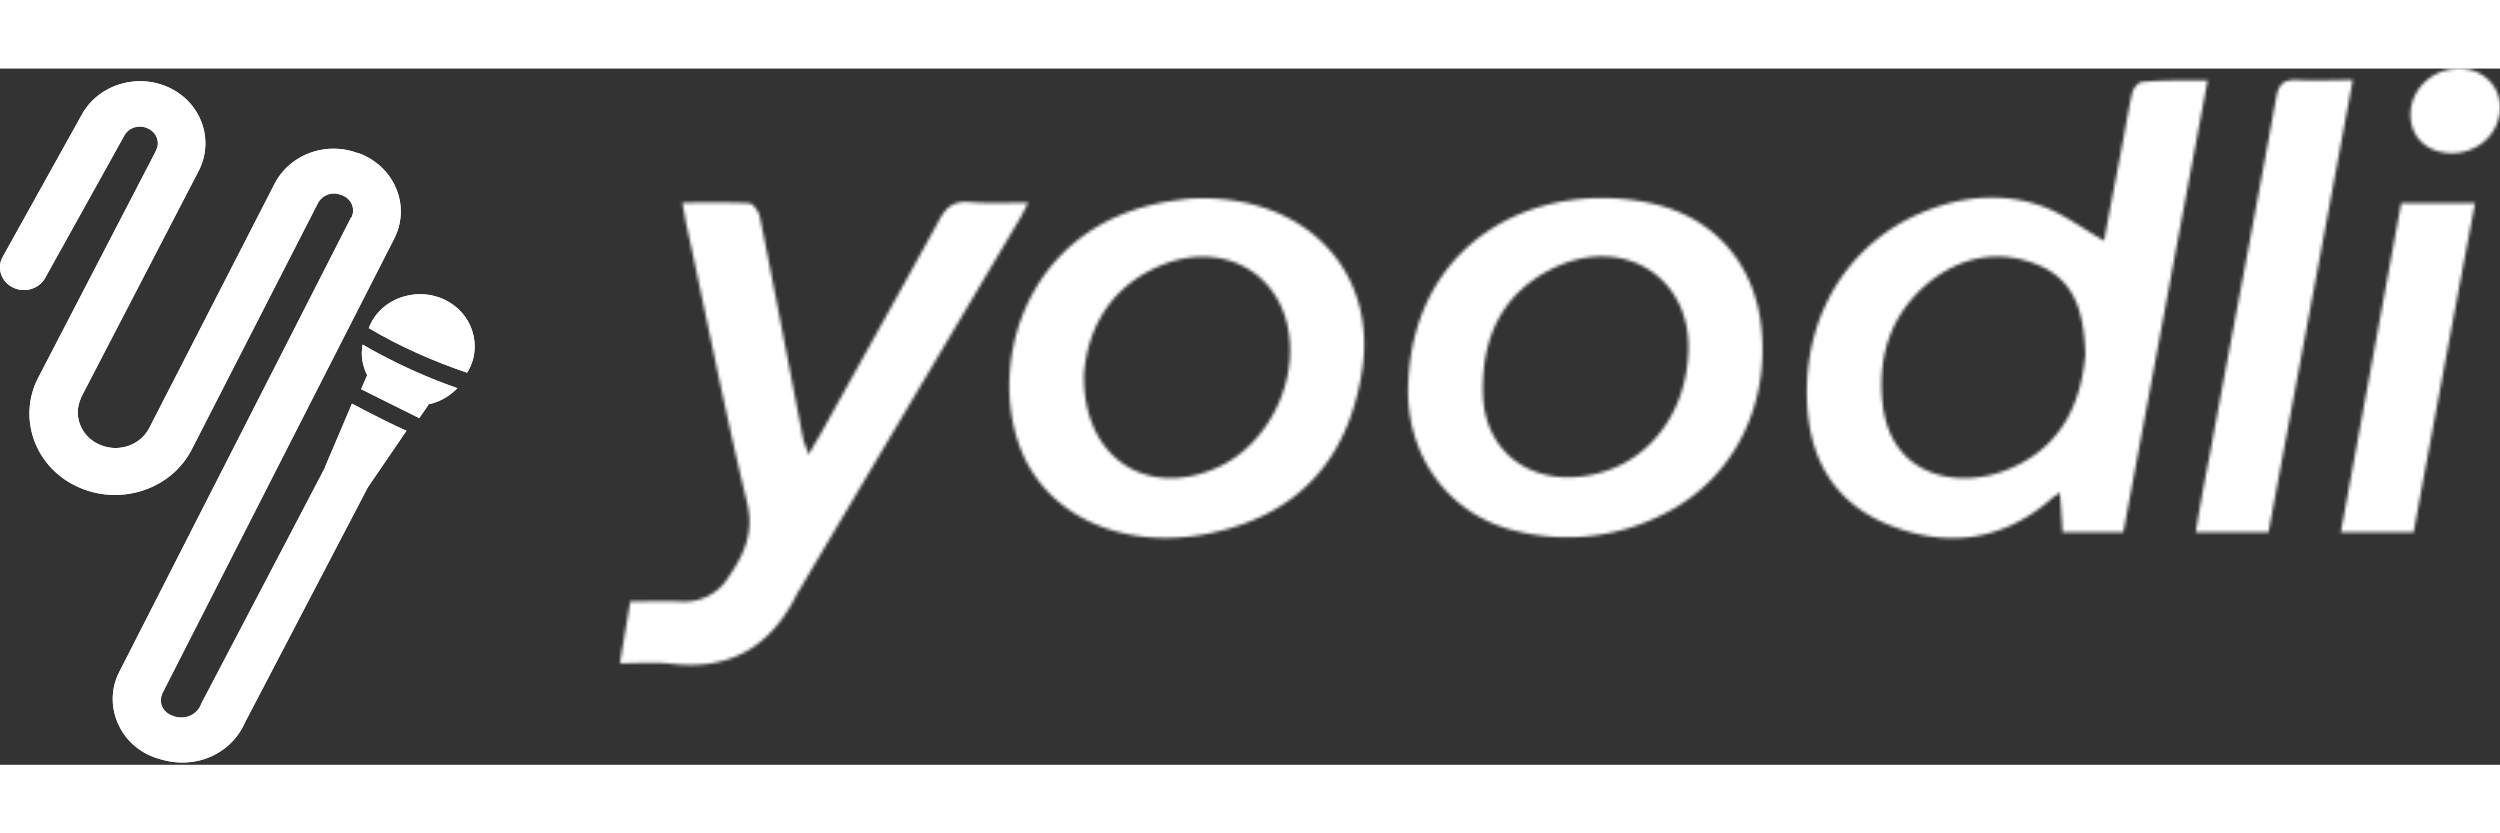 <svg xmlns:xlink="http://www.w3.org/1999/xlink" xmlns="http://www.w3.org/2000/svg" width="150" height="50" aria-hidden="true" aria-labelledby="svgcid--4ssaar9x3u6k" data-bbox="0 -30 826 263" data-type="ugc" viewBox="0 0 790 220" style=""><rect x="0" y="0" width="790" height="220" fill="#333333" stroke="none"/><path d="M149.194 82.786c-2.896-8.722-12.549-13.465-21.72-10.71-5.148 1.53-9.17 5.202-10.94 9.945 9.814 5.815 20.272 10.405 31.051 14.078 2.574-3.979 3.057-8.875 1.609-13.313" fill="white"/><path d="M149.194 82.786c-2.896-8.722-12.549-13.465-21.72-10.71-5.148 1.53-9.17 5.202-10.94 9.945 9.814 5.815 20.272 10.405 31.051 14.078 2.574-3.979 3.057-8.875 1.609-13.313" fill="white"/><path d="M115.248 95.027c.16.612.482 1.224.804 1.836l-1.931 4.438 12.871 6.426c1.931.919 3.701 1.837 5.47 2.755l3.057-4.438c.483-.153.966-.153 1.287-.306 3.057-.918 5.631-2.601 7.723-4.743a175 175 0 0 1-29.925-13.772 14.54 14.54 0 0 0 .644 7.804" fill="white"/><path d="M115.248 95.027c.16.612.482 1.224.804 1.836l-1.931 4.438 12.871 6.426c1.931.919 3.701 1.837 5.47 2.755l3.057-4.438c.483-.153.966-.153 1.287-.306 3.057-.918 5.631-2.601 7.723-4.743a175 175 0 0 1-29.925-13.772c-.483 2.602-.322 5.203.644 7.804" fill="white"/><path d="m111.224 105.892-8.527 20.045v.153l-38.934 74.518c-1.127 3.366-4.827 5.203-8.366 4.285l-.322-.153c-3.057-.766-4.827-3.673-4.023-6.427.161-.306.161-.612.322-.918l73.204-143.682c4.987-9.793.643-21.575-9.653-26.318-.644-.306-1.448-.612-2.092-.765l-.483-.153c-9.975-3.367-20.915.918-25.58 9.945l-39.579 77.12c-2.896 5.662-9.975 7.957-15.928 5.203-5.47-2.448-8.044-8.569-5.952-13.925.16-.459.321-.765.482-1.224l37.004-71.305c4.988-9.793.805-21.575-9.492-26.319-9.975-4.59-22.042-.918-27.35 8.416l-25.1 45.14c-1.93 3.52-.482 7.804 3.219 9.64s8.205.459 10.135-2.908l25.099-45.139c1.448-2.601 4.826-3.52 7.562-2.142 2.574 1.224 3.7 4.131 2.574 6.58l-.161.458-37.004 71.306c-6.758 12.547-1.61 28.155 11.744 34.581 13.193 6.427 29.604 1.53 36.361-11.17l.483-.918 39.578-77.273a5.73 5.73 0 0 1 6.918-2.754l.483.153c2.896.918 4.504 3.978 3.378 6.733 0 .153-.161.306-.321.459L37.699 190.662c-2.735 5.356-2.735 11.476-.161 16.832 2.413 5.202 7.24 9.181 13.032 10.711 2.091.612 4.344 1.071 6.757 1.071 8.849.153 16.732-4.897 20.111-12.7l38.774-74.213 12.227-17.903c-5.792-2.601-11.423-5.508-17.215-8.568" fill="white"/><path d="m111.224 105.892-8.527 20.045v.153l-39.095 74.518c-1.127 3.366-4.827 5.203-8.366 4.132l-.322-.154c-3.057-.765-4.827-3.672-4.022-6.426.16-.306.16-.612.321-.918l73.365-143.529c4.987-9.793.643-21.575-9.653-26.318-.644-.306-1.448-.612-2.092-.765l-.483-.153c-9.975-3.367-20.915.918-25.58 9.945l-39.579 77.12c-2.896 5.662-9.975 7.957-15.928 5.203-5.47-2.448-8.044-8.569-5.952-13.925.16-.459.321-.765.482-1.224l37.004-71.305c4.988-9.793.805-21.575-9.492-26.319-9.975-4.59-22.042-.918-27.35 8.416l-25.1 45.14c-1.93 3.52-.482 7.804 3.219 9.64s8.205.459 10.135-2.908l25.099-45.139c1.448-2.601 4.826-3.52 7.562-2.142 2.574 1.224 3.7 4.131 2.574 6.58 0 .152-.161.305-.161.458L12.279 97.323c-6.758 12.547-1.61 28.155 11.744 34.581 13.193 6.427 29.604 1.53 36.361-11.17l.483-.918 39.578-77.273a5.73 5.73 0 0 1 6.918-2.754l.483.153c2.896.918 4.504 3.978 3.378 6.733 0 .153-.161.306-.321.459L37.699 190.662c-2.735 5.356-2.735 11.476-.161 16.832 2.413 5.202 7.24 9.181 13.032 10.711 2.091.612 4.344 1.071 6.757 1.071 8.849.153 16.732-4.897 20.111-12.7l38.774-74.213 12.227-17.903c-5.792-2.601-11.584-5.661-17.215-8.568" fill="white"/><mask id="YoodliTextLogo_svg__e" width="595" height="189" x="195" y="0" fill="none" maskUnits="userSpaceOnUse" style="mask-type:alpha"><path d="M697.61 3.756c-9.042 48.156-17.755 95.374-26.632 142.749h-19.234c-.165-4.065-.494-7.974-.822-12.508-1.48 1.094-2.466 1.563-3.124 2.345-15.124 12.977-32.55 15.166-50.634 7.974-17.754-7.036-25.481-21.264-26.138-39.088-1.151-27.361 13.316-50.658 37.482-60.195 11.672-4.69 24.001-5.785 35.838-1.876 7.233 2.345 13.645 7.348 20.549 11.257 1.48-8.13 3.288-17.511 5.096-26.893 1.316-6.566 2.302-13.29 3.781-19.856.329-1.407 1.973-3.44 3.288-3.44 6.576-.625 13.152-.47 20.55-.47zm-38.633 86.463c-.493-12.509-2.795-23.297-15.289-28.3s-24.495-2.345-34.687 6.097c-11.672 10.007-15.618 22.828-14.138 37.525 2.466 24.078 24.823 27.674 40.441 20.795 16.44-7.036 22.358-20.951 23.673-36.117m-403.426 31.739c1.48-2.658 2.466-4.378 3.452-5.942 12.659-22.827 25.482-45.654 37.976-68.482 2.301-4.221 4.932-5.785 9.699-5.316 5.918.47 11.672.157 18.248.157-1.151 2.189-1.808 3.596-2.63 5.003-23.18 39.088-46.524 78.332-69.704 117.42-.329.469-.658.938-.822 1.407-7.891 15.792-20.221 24.079-39.455 21.89-5.26-.626-10.685-.157-16.439-.157l3.288-19.544c5.425 0 10.685-.156 15.946 0 6.083.469 11.836-2.501 14.96-7.505 5.096-7.348 8.384-14.384 5.918-24.078-7.069-29.238-12.823-58.788-19.234-88.182-.329-1.876-.658-3.909-1.151-6.254 7.398 0 14.303-.157 21.043.156 1.315 0 3.123 2.658 3.452 4.222 4.767 23.609 9.206 47.218 13.809 70.827.493 1.094.822 2.189 1.644 4.378m124.611-80.99c33.537.156 54.908 23.765 50.305 54.254-4.439 28.612-20.385 45.811-48.003 51.596-27.783 5.785-52.935-5.629-60.662-28.612-9.535-27.987 4.11-71.453 51.456-76.77 2.63-.468 5.589-.468 6.904-.468m-37.646 55.817c-.329 27.049 20.878 39.557 43.236 28.769 14.138-6.879 23.508-24.391 21.7-40.495-2.137-20.795-21.7-31.427-41.757-22.358-16.275 7.348-22.193 21.107-23.179 34.084m102.419 4.534c.822-46.123 39.454-66.293 75.95-58.944 20.056 4.065 33.372 18.45 35.674 39.244 2.63 23.296-7.562 47.687-31.071 59.257-14.467 7.349-31.399 9.225-47.346 5.004-20.22-5.16-33.372-22.984-33.207-44.561m88.609-13.133c.164-22.515-20.55-35.336-41.921-25.486-17.097 7.974-23.344 22.359-23.015 39.557.164 19.544 16.439 30.802 36.331 25.642 16.933-4.221 28.44-20.169 28.605-39.713m183.3 58.319h-23.015c1.315-7.817 2.63-15.322 4.11-22.671 7.069-38.306 14.467-76.612 21.371-114.918.822-4.065 2.302-5.473 6.576-5.316 5.754.312 11.343 0 17.59 0-8.877 48-17.754 95.218-26.632 142.905m22.851 0 19.07-103.974h23.344a19544 19544 0 0 0-19.399 103.974zM790 12.668c-.164 7.818-6.905 14.072-15.124 14.072-7.891 0-13.152-5.004-13.152-12.196 0-7.974 6.905-14.54 15.289-14.54C783.917-.154 789.836 5.006 790 11.73z" fill="white"/></mask><g mask="url(#YoodliTextLogo_svg__e)"><path d="M826-30v263H176V-30z" fill="white"/></g><defs fill="none"><linearGradient id="YoodliTextLogo_svg__a" x1="133.267" x2="133.267" y1="71.293" y2="96.099" gradientUnits="userSpaceOnUse"><stop offset="0.573" stop-color="#6966FD"/><stop offset="1" stop-color="#1DA9E6"/></linearGradient><linearGradient id="YoodliTextLogo_svg__b" x1="129.325" x2="129.325" y1="87.223" y2="110.482" gradientUnits="userSpaceOnUse"><stop offset="0.573" stop-color="#6966FD"/><stop offset="1" stop-color="#1DA9E6"/></linearGradient><linearGradient id="YoodliTextLogo_svg__c" x1="64.22" x2="64.22" y1="4" y2="219.279" gradientUnits="userSpaceOnUse"><stop offset="0.573" stop-color="#6966FD"/><stop offset="1" stop-color="#1DA9E6"/></linearGradient><linearGradient id="YoodliTextLogo_svg__d" x1="64.22" x2="64.22" y1="4" y2="219.279" gradientUnits="userSpaceOnUse"><stop offset="0.443" stop-color="#6966FD"/><stop offset="1" stop-color="#1DA9E6"/></linearGradient><linearGradient id="YoodliTextLogo_svg__f" x1="-110.237" x2="596.064" y1="342.833" y2="-278.934" gradientUnits="userSpaceOnUse"><stop stop-color="#1DA9E6"/><stop offset="0.823" stop-color="#6966FE"/></linearGradient><linearGradient id="YoodliTextLogo_svg__a" x1="133.267" x2="133.267" y1="71.293" y2="96.099" gradientUnits="userSpaceOnUse"><stop offset="0.573" stop-color="#6966FD"/><stop offset="1" stop-color="#1DA9E6"/></linearGradient><linearGradient id="YoodliTextLogo_svg__b" x1="129.325" x2="129.325" y1="87.223" y2="110.482" gradientUnits="userSpaceOnUse"><stop offset="0.573" stop-color="#6966FD"/><stop offset="1" stop-color="#1DA9E6"/></linearGradient><linearGradient id="YoodliTextLogo_svg__c" x1="64.22" x2="64.22" y1="4" y2="219.279" gradientUnits="userSpaceOnUse"><stop offset="0.573" stop-color="#6966FD"/><stop offset="1" stop-color="#1DA9E6"/></linearGradient><linearGradient id="YoodliTextLogo_svg__d" x1="64.22" x2="64.22" y1="4" y2="219.279" gradientUnits="userSpaceOnUse"><stop offset="0.443" stop-color="#6966FD"/><stop offset="1" stop-color="#1DA9E6"/></linearGradient><linearGradient id="YoodliTextLogo_svg__f" x1="-110.237" x2="596.064" y1="342.833" y2="-278.934" gradientUnits="userSpaceOnUse"><stop stop-color="#1DA9E6"/><stop offset="0.823" stop-color="#6966FE"/></linearGradient></defs></svg>